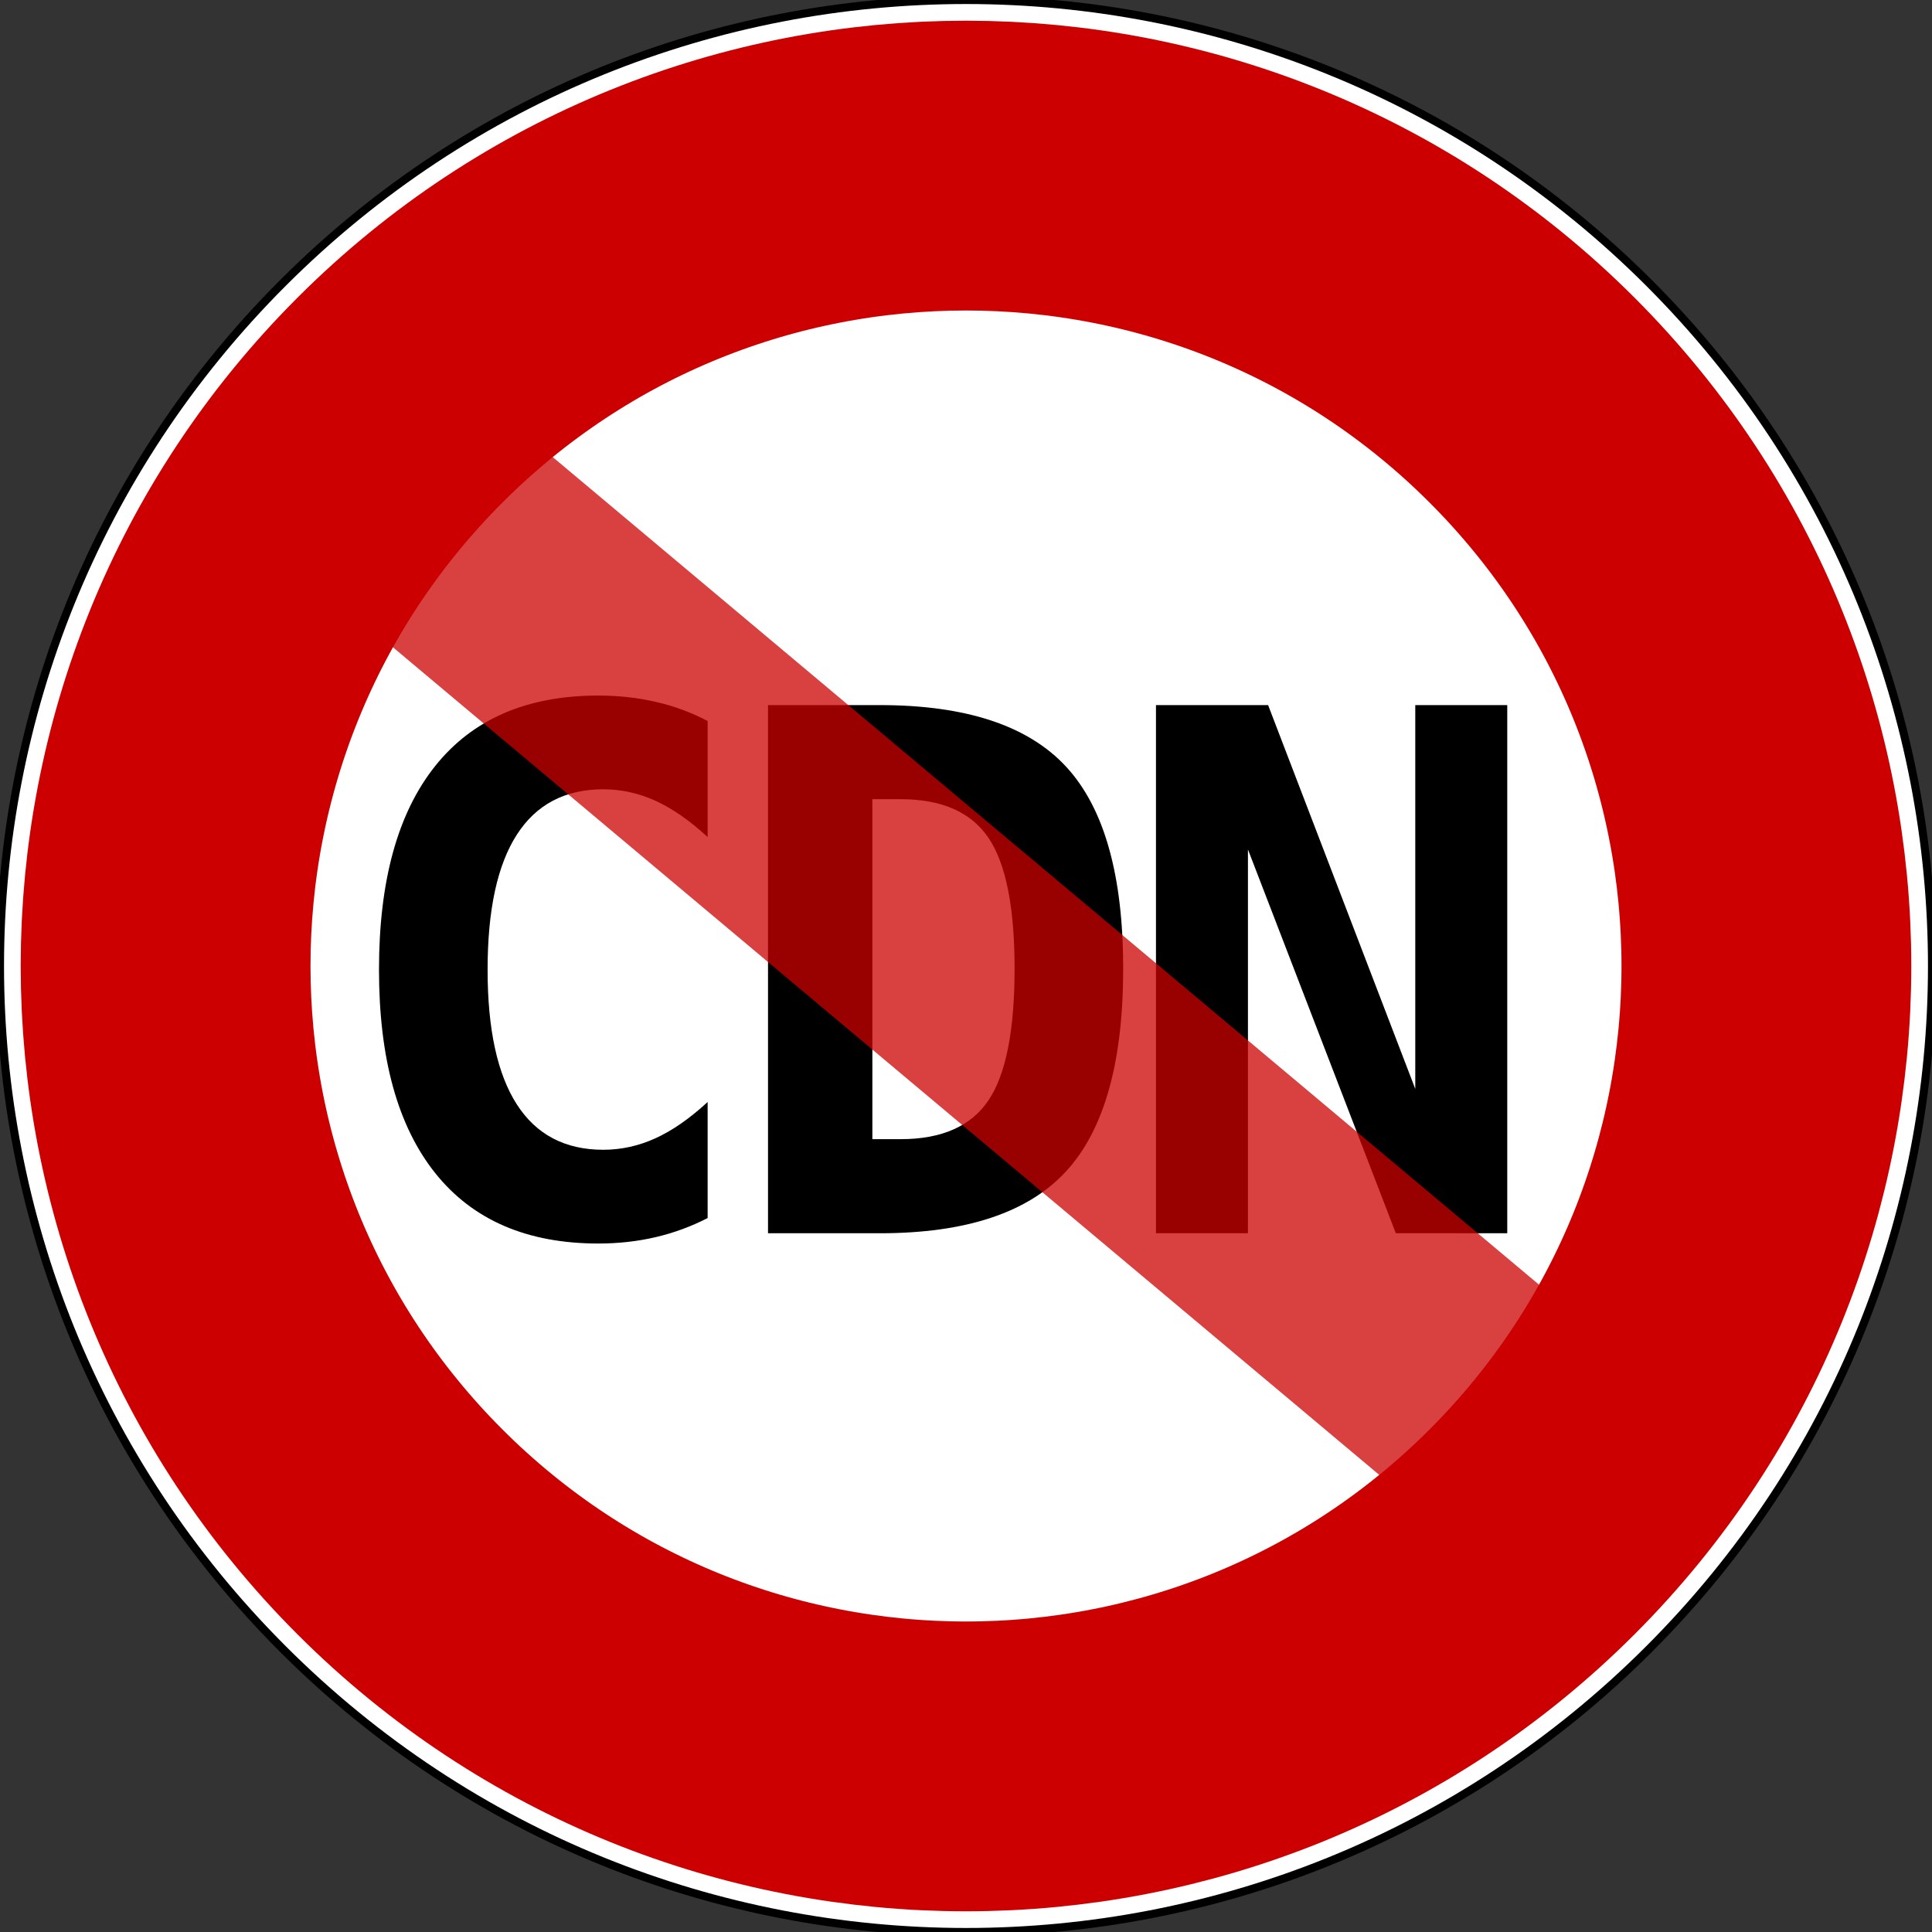 <?xml version="1.0" encoding="UTF-8" standalone="no"?>
<!DOCTYPE svg PUBLIC "-//W3C//DTD SVG 1.1//EN" "http://www.w3.org/Graphics/SVG/1.1/DTD/svg11.dtd">
<svg xmlns="http://www.w3.org/2000/svg" version="1.1" xmlns:xl="http://www.w3.org/1999/xlink" xmlns:dc="http://purl.org/dc/elements/1.1/" viewBox="0 0 600 600" width="600" height="600">
  <rect x="0" y="0" width="600" height="600" fill="#333333" stroke="none"/>
  <defs/>
  <g id="Canvas_1" stroke-dasharray="none" fill-opacity="1" fill="none" stroke="none" stroke-opacity="1">
    <title>Canvas 1</title>
    <g id="Canvas_1: Layer 1">
      <title>Layer 1</title>
      <g id="Group_8">
        <title>Verbot</title>
        <g id="Group_6">
          <g id="Graphic_7">
            <title>circle1</title>
            <path d="M 512.132 87.868 C 629.29 205.025 629.29 394.975 512.132 512.132 C 394.975 629.29 205.025 629.29 87.868 512.132 C -29.29 394.975 -29.29 205.025 87.868 87.868 C 205.025 -29.29 394.975 -29.29 512.132 87.868" fill="white"/>
            <path d="M 512.132 87.868 C 629.29 205.025 629.29 394.975 512.132 512.132 C 394.975 629.29 205.025 629.29 87.868 512.132 C -29.29 394.975 -29.29 205.025 87.868 87.868 C 205.025 -29.29 394.975 -29.29 512.132 87.868" stroke="black" stroke-linecap="butt" stroke-linejoin="round" stroke-width="2.5"/>
          </g>
        </g>
        <g id="Graphic_5">
          <title>circle2</title>
          <path d="M 475.766 124.234 C 572.84 221.307 572.84 378.693 475.766 475.766 C 378.693 572.84 221.307 572.84 124.234 475.766 C 27.16 378.693 27.16 221.307 124.234 124.234 C 221.307 27.16 378.693 27.16 475.766 124.234" stroke="#c00" stroke-linecap="butt" stroke-linejoin="round" stroke-width="90"/>
        </g>
        <g id="Group_13">
          <title>CDN</title>
          <g id="Graphic_10">
            <path d="M 219.762 378.276 C 214.635 380.913 209.252 382.89 203.612 384.209 C 197.973 385.527 192.04 386.186 185.814 386.186 C 163.695 386.186 146.813 378.899 135.167 364.323 C 123.522 349.748 117.699 328.691 117.699 301.152 C 117.699 273.539 123.522 252.446 135.167 237.871 C 146.813 223.295 163.695 216.008 185.814 216.008 C 192.04 216.008 198.009 216.667 203.722 217.985 C 209.435 219.304 214.782 221.281 219.762 223.918 L 219.762 259.953 C 214.196 254.826 208.794 251.073 203.557 248.692 C 198.321 246.312 192.919 245.122 187.353 245.122 C 175.487 245.122 166.533 249.827 160.491 259.239 C 154.448 268.651 151.427 282.622 151.427 301.152 C 151.427 319.609 154.448 333.543 160.491 342.955 C 166.533 352.366 175.487 357.072 187.353 357.072 C 192.919 357.072 198.321 355.882 203.557 353.502 C 208.794 351.121 214.196 347.368 219.762 342.241 Z" fill="black"/>
          </g>
          <g id="Graphic_11">
            <path d="M 270.922 248.198 L 270.922 353.776 L 279.711 353.776 C 292.456 353.776 301.538 349.766 306.958 341.746 C 312.377 333.726 315.087 320.085 315.087 300.822 C 315.087 281.706 312.377 268.156 306.958 260.173 C 301.538 252.189 292.456 248.198 279.711 248.198 Z M 238.513 218.974 L 273.229 218.974 C 300.036 218.974 319.335 225.364 331.127 238.145 C 342.92 250.926 348.815 271.818 348.815 300.822 C 348.815 329.9 342.92 350.865 331.127 363.719 C 319.335 376.573 300.036 383 273.229 383 L 238.513 383 Z" fill="black"/>
          </g>
          <g id="Graphic_12">
            <path d="M 358.997 218.974 L 393.823 218.974 L 439.526 338.176 L 439.526 218.974 L 468.091 218.974 L 468.091 383 L 433.484 383 L 387.561 263.798 L 387.561 383 L 358.997 383 Z" fill="black"/>
          </g>
        </g>
        <g id="Group_2">
          <g id="Graphic_3">
            <path d="M 134.376 110.674 L 515.21 430.231 L 465.623 489.326 L 84.79 169.769 Z" fill="#c00" fill-opacity=".75"/>
          </g>
        </g>
      </g>
    </g>
  </g>
</svg>
